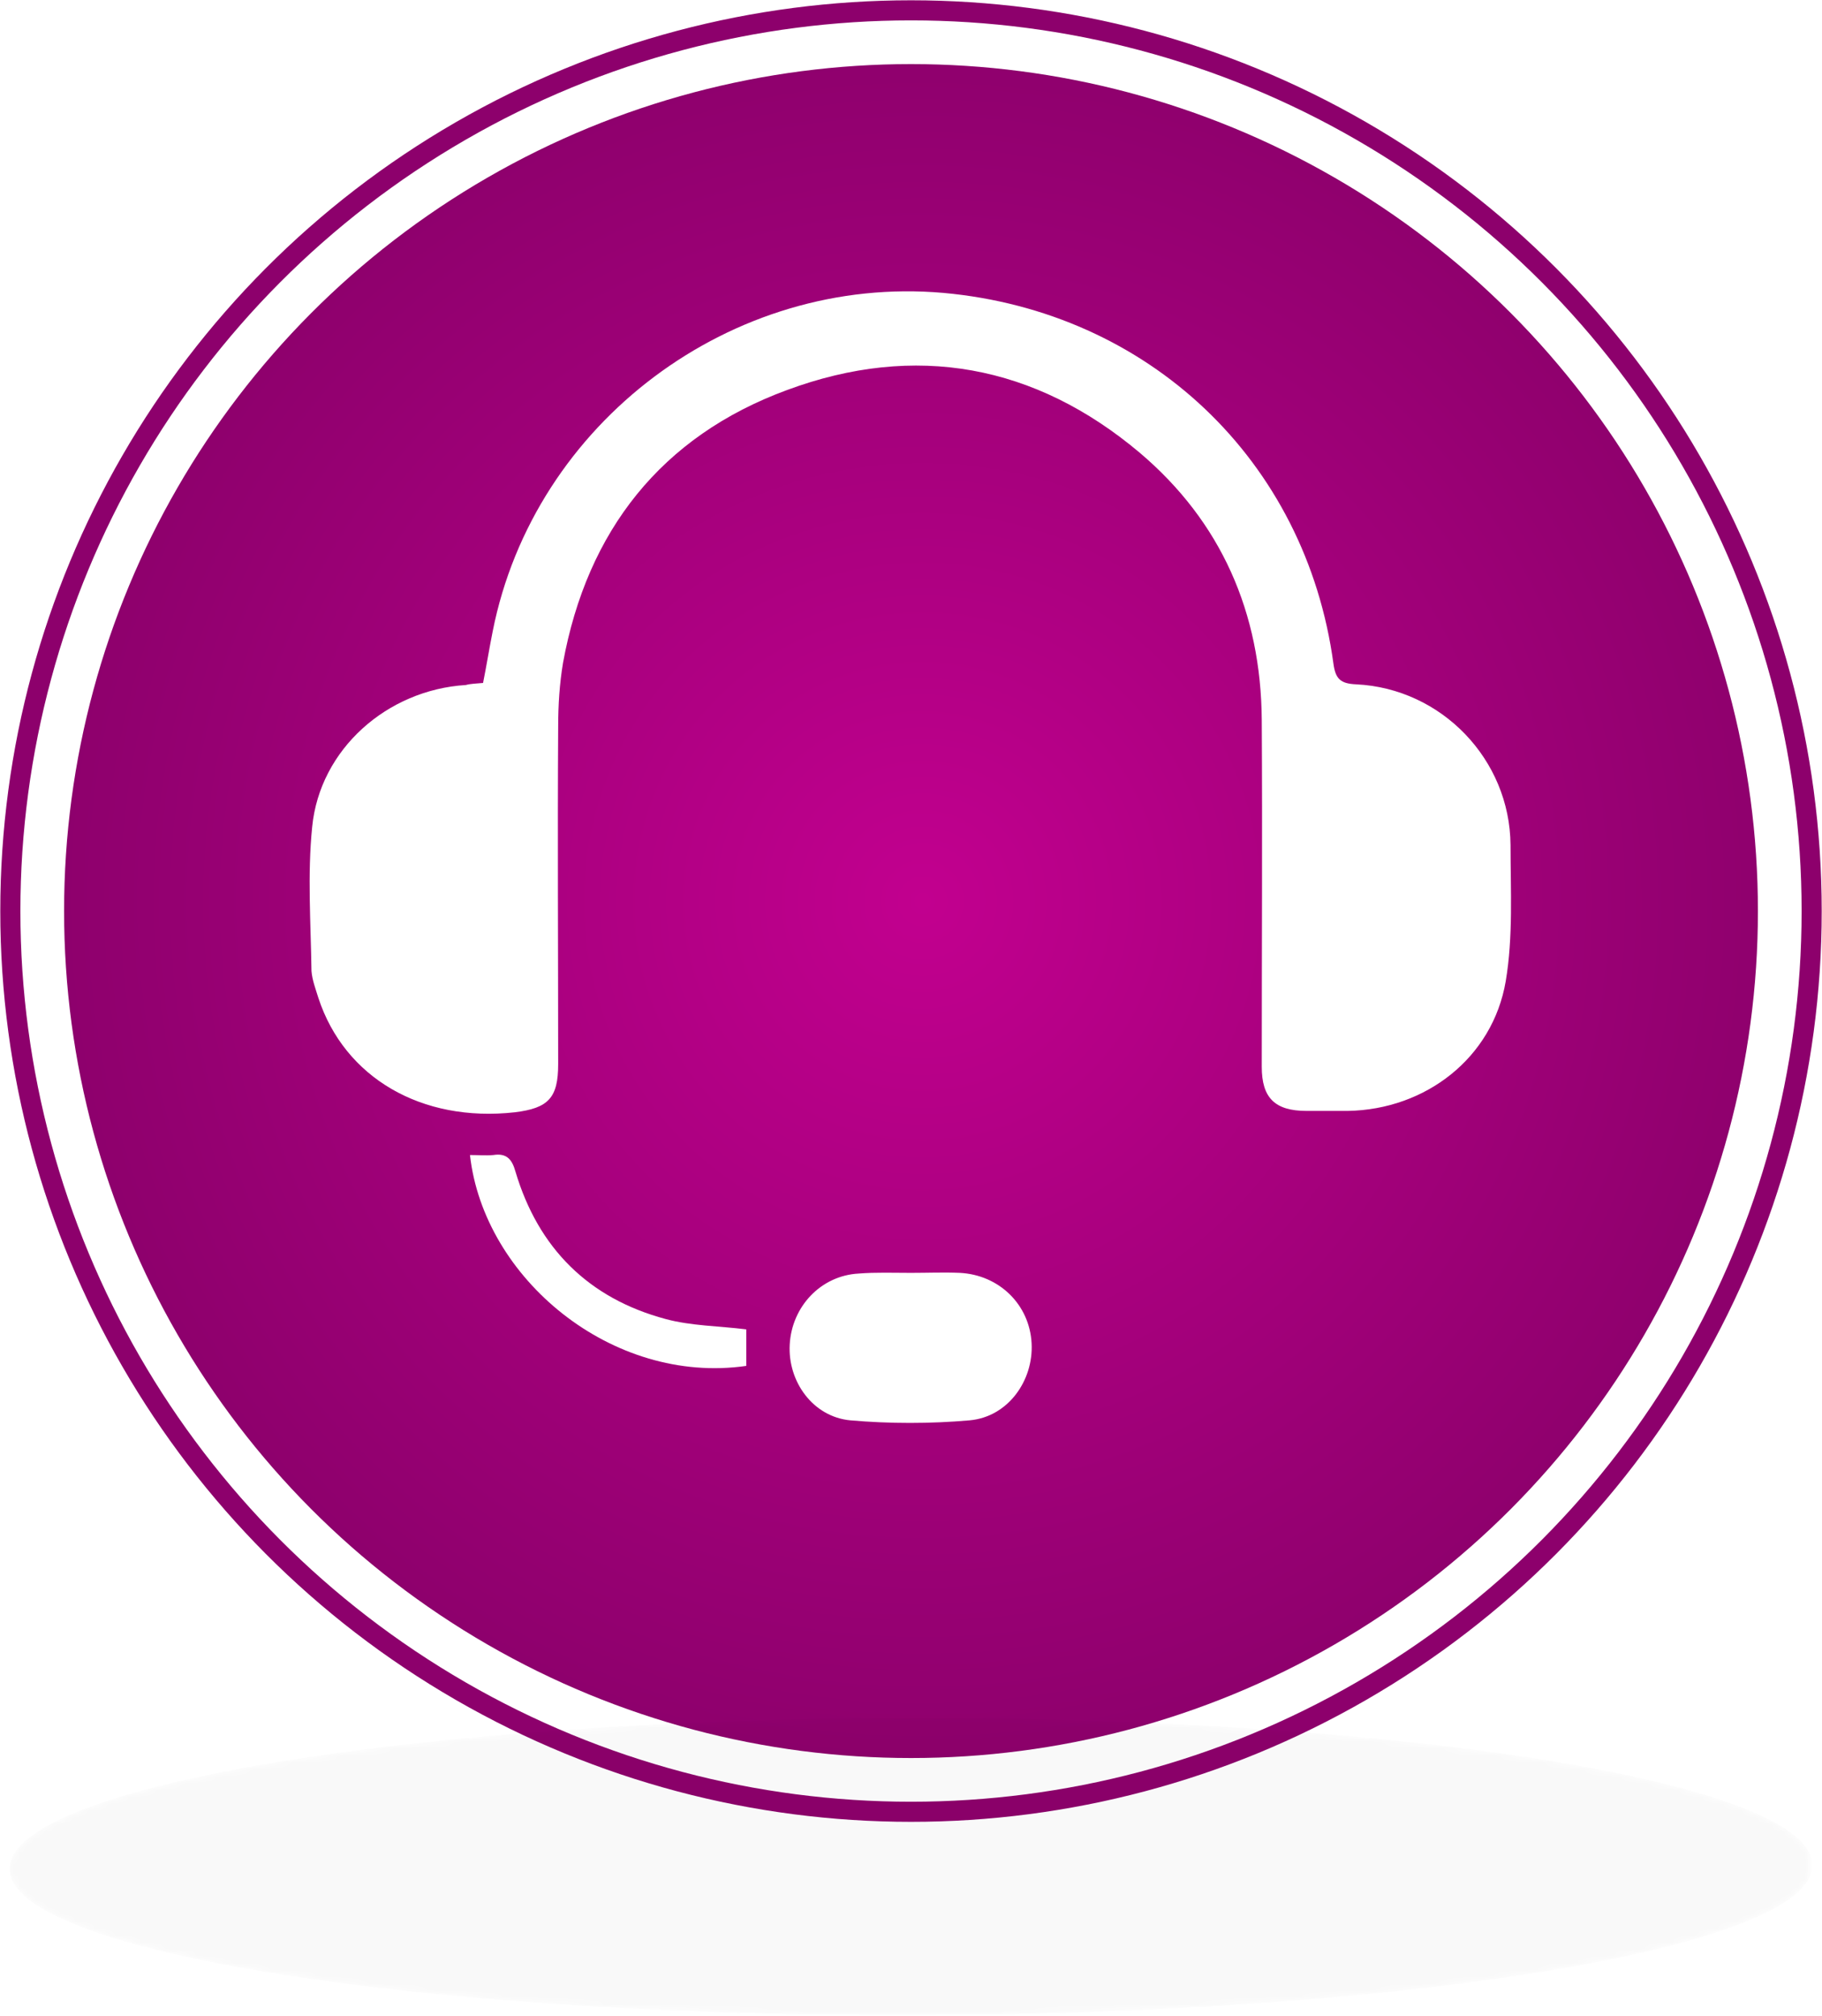 <?xml version="1.0" encoding="utf-8"?>
<!-- Generator: Adobe Illustrator 27.0.0, SVG Export Plug-In . SVG Version: 6.00 Build 0)  -->
<svg version="1.1" id="Capa_1" xmlns="http://www.w3.org/2000/svg" xmlns:xlink="http://www.w3.org/1999/xlink" x="0px" y="0px"
	 viewBox="0 0 264.4 292.5" style="enable-background:new 0 0 264.4 292.5;" xml:space="preserve">
<style type="text/css">
	.st0{fill:#8D006C;}
	.st1{fill:none;stroke:#8D006C;stroke-width:2.916;stroke-miterlimit:10;}
	.st2{fill:url(#SVGID_1_);}
	.st3{filter:url(#Adobe_OpacityMaskFilter);}
	.st4{fill:url(#XMLID_00000129164502955429252180000018149213896248982457_);}
	.st5{opacity:0.16;mask:url(#XMLID_00000171698769850651916410000004823577102631091637_);fill:#120D14;}
	.st6{fill:#FFFFFF;}
</style>
<g>
	<g>
		<g>
			<circle class="st0" cx="132.2" cy="132.2" r="122.9"/>
			<circle class="st1" cx="132.2" cy="132.2" r="130.7"/>
			<radialGradient id="SVGID_1_" cx="133.864" cy="130.779" r="127.166" gradientUnits="userSpaceOnUse">
				<stop  offset="0" style="stop-color:#C2008F"/>
				<stop  offset="1" style="stop-color:#8D006C"/>
			</radialGradient>
			<path class="st2" d="M119,254.1C51.7,246.9,3,186.3,10.3,119C17.5,51.6,78.1,2.9,145.4,10.2c67.4,7.3,116.1,67.8,108.8,135.2
				C246.9,212.7,186.4,261.4,119,254.1z"/>
		</g>
		<defs>
			<filter id="Adobe_OpacityMaskFilter" filterUnits="userSpaceOnUse" x="1.4" y="249.3" width="261.6" height="43.2">
				<feColorMatrix  type="matrix" values="1 0 0 0 0  0 1 0 0 0  0 0 1 0 0  0 0 0 1 0"/>
			</filter>
		</defs>
		
			<mask maskUnits="userSpaceOnUse" x="1.4" y="249.3" width="261.6" height="43.2" id="XMLID_00000112600942150314884130000006450324265041822096_">
			<g id="XMLID_00000132783602428054243610000010667734589029307011_" class="st3">
				
					<radialGradient id="XMLID_00000179620972533334045990000018377815744324899969_" cx="-1366.265" cy="-3670.916" r="108.058" gradientTransform="matrix(-1.211 6.083841e-04 8.822488e-03 -0.2 -1489.675 -461.307)" gradientUnits="userSpaceOnUse">
					<stop  offset="0" style="stop-color:#FFFFFF"/>
					<stop  offset="9.125876e-02" style="stop-color:#DEDEDF"/>
					<stop  offset="0.279" style="stop-color:#A19FA2"/>
					<stop  offset="0.458" style="stop-color:#6E6B6F"/>
					<stop  offset="0.624" style="stop-color:#464248"/>
					<stop  offset="0.775" style="stop-color:#2A252B"/>
					<stop  offset="0.905" style="stop-color:#18131A"/>
					<stop  offset="1" style="stop-color:#120D14"/>
				</radialGradient>
				
					<path id="XMLID_00000122712877045051252000000016213651996153390216_" style="fill:url(#XMLID_00000179620972533334045990000018377815744324899969_);" d="
					M1.4,271C2,259,61,249.3,133.3,249.3c72.2,0,130.3,9.6,129.7,21.5c-0.3,11.9-59.4,21.6-131.7,21.6C58.9,292.5,0.7,282.9,1.4,271
					z"/>
			</g>
		</mask>
		
			<path id="XMLID_00000039852846176239171710000014617635540286719362_" style="opacity:0.16;mask:url(#XMLID_00000112600942150314884130000006450324265041822096_);fill:#120D14;" d="
			M1.4,271C2,259,61,249.3,133.3,249.3c72.2,0,130.3,9.6,129.7,21.5c-0.3,11.9-59.4,21.6-131.7,21.6C58.9,292.5,0.7,282.9,1.4,271z"
			/>
	</g>
	<g>
		<path class="st6" d="M70.1,99.1c0.5-2.5,0.9-5,1.4-7.5c6-30.3,34.7-51.8,65.4-49.1c29.8,2.7,52.6,24.3,56.6,53.8
			c0.3,2.2,1,2.9,3.3,3c12.4,0.6,22.3,10.9,22.4,23.3c0,6.6,0.4,13.3-0.7,19.8c-1.9,11.1-11.6,18.6-22.9,18.8c-2,0-4,0-6,0
			c-4.6,0-6.5-1.9-6.5-6.4c0-16.8,0.1-33.6,0-50.3c-0.1-15.6-5.9-28.8-17.7-38.8c-15.2-12.8-32.6-16-51.2-9.1
			C96,63.3,85.2,77,81.7,96.2c-0.5,3-0.7,6.1-0.7,9.2c-0.1,16.3,0,32.6,0,49c0,4.9-1.4,6.4-6.3,7c-13.5,1.5-24.7-5-28.5-16.6
			c-0.4-1.3-0.9-2.6-1-3.9c-0.1-7-0.6-14,0.1-20.9c1.1-11.3,10.9-19.9,22.3-20.6C68.3,99.2,69.1,99.2,70.1,99.1z"/>
		<path class="st6" d="M132.2,184.7c2.4,0,4.7-0.1,7.1,0c5.7,0.3,10.1,4.6,10.4,10.2c0.3,5.4-3.4,10.7-9,11.2
			c-5.7,0.5-11.6,0.5-17.3,0c-5.4-0.5-9.1-5.6-8.8-11c0.3-5.5,4.5-10,10-10.3C127.1,184.6,129.6,184.7,132.2,184.7
			C132.2,184.7,132.2,184.7,132.2,184.7z"/>
		<path class="st6" d="M68.2,167.6c1.3,0,2.3,0.1,3.4,0c1.9-0.3,2.7,0.6,3.2,2.4c3.3,11.1,10.6,18.4,21.8,21.4c3.7,1,7.7,1,11.7,1.5
			c0,1.6,0,3.5,0,5.3C88.8,201,70.2,185.5,68.2,167.6z"/>
	</g>
</g>
</svg>
